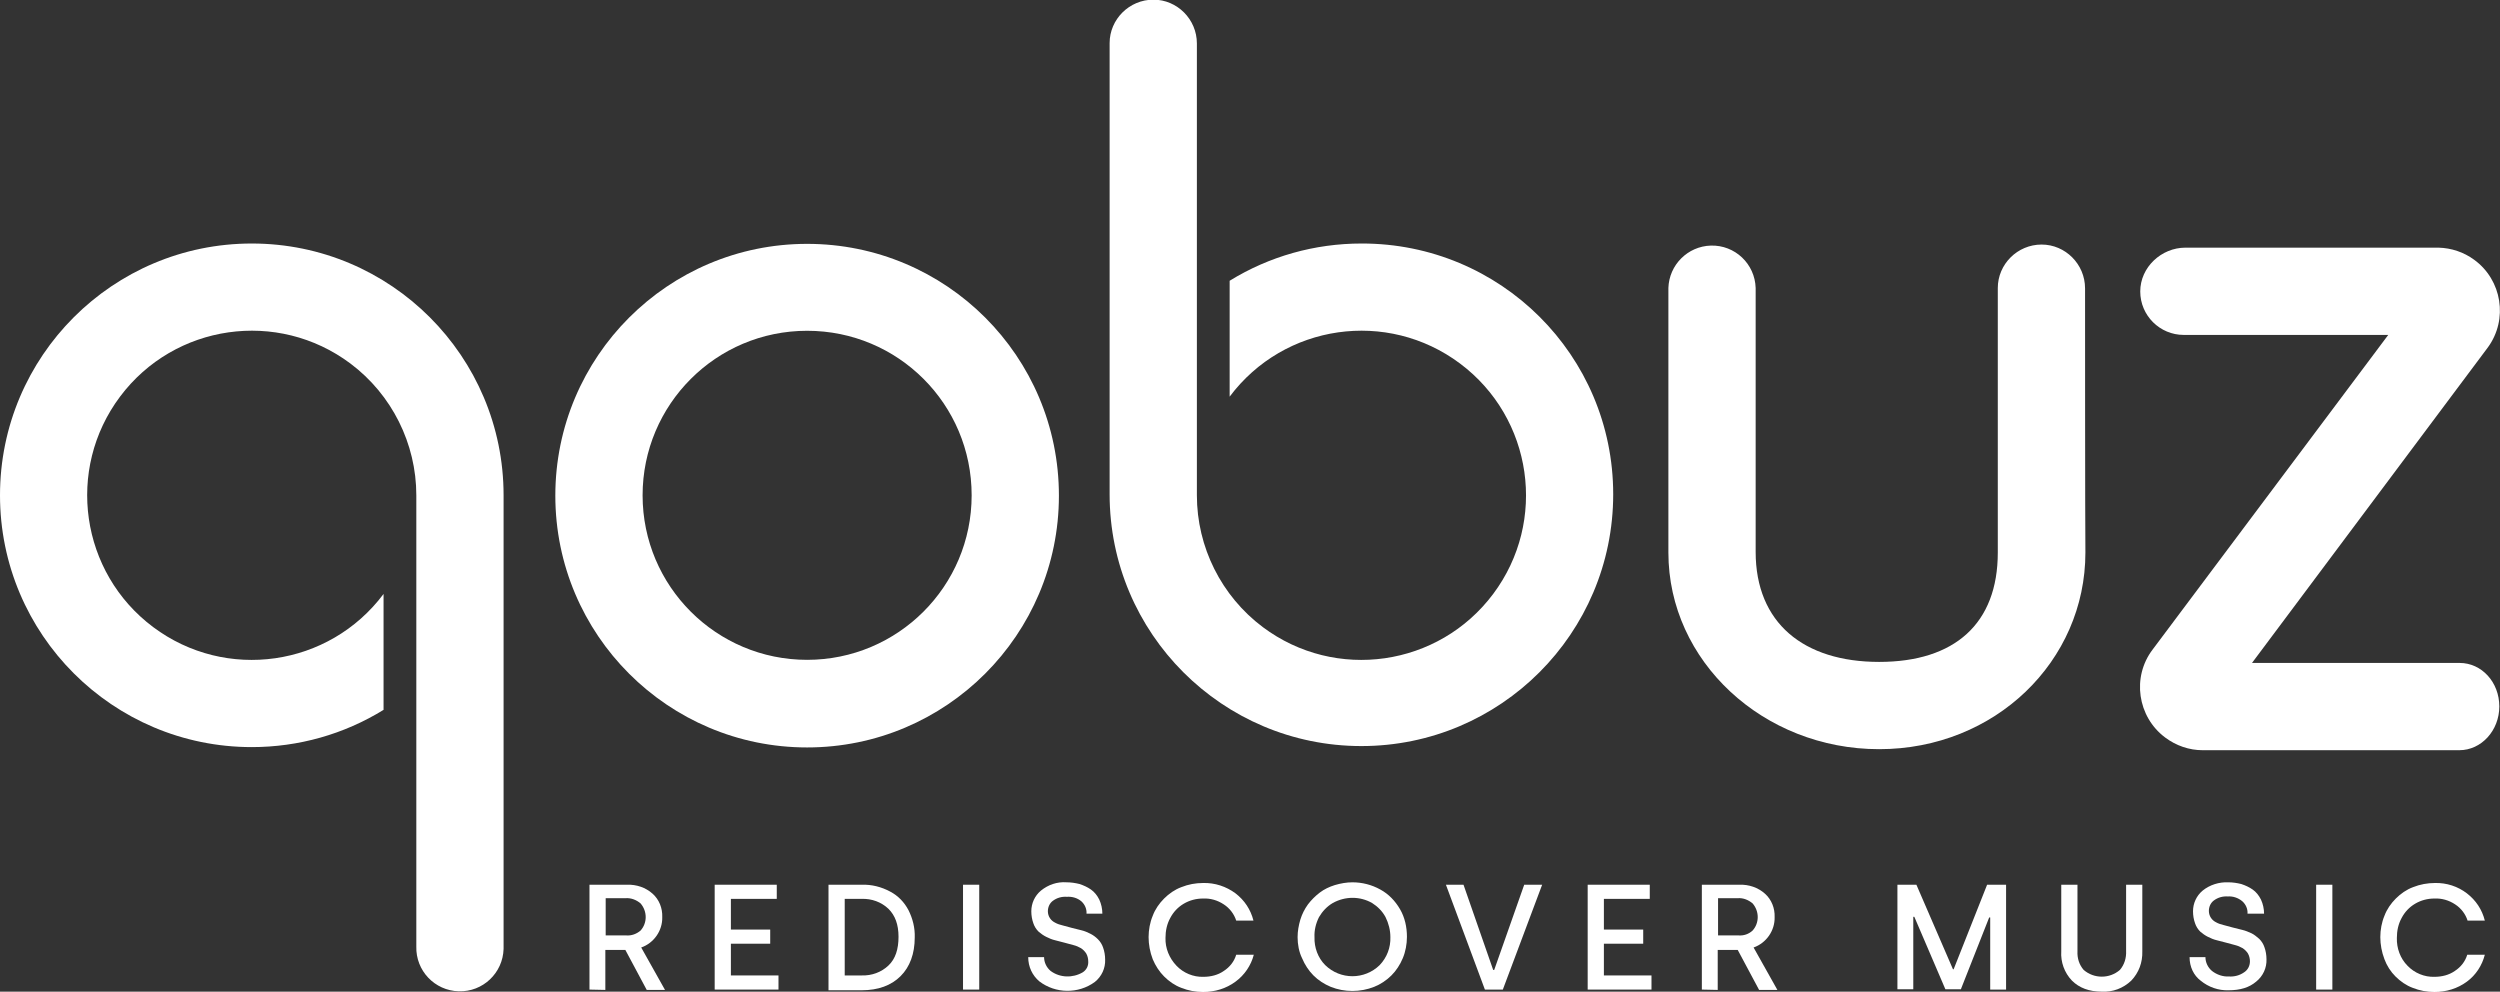 <?xml version="1.0" encoding="UTF-8"?> <svg xmlns="http://www.w3.org/2000/svg" xmlns:xlink="http://www.w3.org/1999/xlink" version="1.1" id="圖層_1" x="0px" y="0px" viewBox="0 0 724.8 287.5" style="enable-background:new 0 0 724.8 287.5;" xml:space="preserve"><rect x="0" y="0" width="724.8" height="287.5" fill="#333333" stroke="none"/> <style type="text/css"> .st0{fill:#FFFFFF;} </style> <g id="Calque_2"> <g id="Calque_1-2"> <path class="st0" d="M713.1,192.2h-60.2l68.4-91.5c5.9-8.1,4.1-19.5-4-25.4c-3-2.2-6.6-3.4-10.3-3.5l0,0h-73.4 c-7,0-13.1,5.7-13.1,12.7c0,7,5.7,12.6,12.6,12.6c0,0,0,0,0,0c0.1,0,0.2,0,0.3,0h59l-68.3,91.2c-6.1,8-4.4,19.5,3.6,25.5 c3.2,2.4,7,3.7,10.9,3.7h74.4c6.4,0,11.6-5.7,11.6-12.7S719.5,192.2,713.1,192.2z"></path> <path class="st0" d="M604.5,83.7c0,0,0-0.1,0-0.1c0-7-5.7-12.7-12.6-12.7c-7,0-12.7,5.7-12.7,12.6c0,0,0,0,0,0c0,0.1,0,0.1,0,0.2 c0,4.2,0,67.6,0,76.5c0,20.6-12.5,31.7-34.4,31.7S509,180.6,509,160V83.9c0,0,0-0.1,0-0.2s0-0.1,0-0.1v-0.1l0,0 c-0.2-7-6-12.5-13-12.3c-6.7,0.2-12.1,5.6-12.3,12.3l0,0v0.1c0,0.1,0,0.1,0,0.1s0,0.1,0,0.2v76.3c0,31.5,27.5,57,61.1,57 s59.8-25.5,59.8-57C604.5,151.9,604.5,87.9,604.5,83.7z"></path> <path class="st0" d="M394.7,70.6c-13.5,0-26.7,3.7-38.2,10.8V115c15.8-21.1,45.7-25.4,66.8-9.6c21.1,15.8,25.4,45.7,9.6,66.8 s-45.7,25.4-66.8,9.6c-12-9-19.1-23.2-19.1-38.2l0,0V12.6c0-7-5.7-12.7-12.6-12.7c-7,0-12.7,5.7-12.7,12.6c0,0,0,0,0,0 c0,0,0,0.1,0,0.1v130.7c0,40.3,32.7,73,73,73s73-32.7,73-73S435,70.5,394.7,70.6L394.7,70.6z"></path> <path class="st0" d="M234,70.7c-40.3,0-73,32.7-73,73s32.7,73,73,73s73-32.7,73-73c0,0,0,0,0,0C307,103.3,274.3,70.7,234,70.7z M234,191.3c-26.3,0-47.7-21.3-47.7-47.7c0-26.3,21.3-47.7,47.7-47.7s47.7,21.3,47.7,47.7c0,0,0,0,0,0 C281.7,170,260.3,191.3,234,191.3z"></path> <path class="st0" d="M73,216.6c13.5,0,26.7-3.7,38.2-10.8v-33.6c-15.8,21.1-45.7,25.4-66.8,9.6S19,136.1,34.8,115 s45.7-25.4,66.8-9.6c12,9,19.1,23.2,19.1,38.2l0,0v130.7c0,0,0,0.1,0,0.1c-0.2,7,5.3,12.8,12.3,13c7,0.2,12.8-5.3,13-12.3 c0-0.2,0-0.5,0-0.7c0,0,0-0.1,0-0.1V143.6c0-40.3-32.7-73-73-73s-73,32.7-73,73S32.7,216.6,73,216.6L73,216.6z"></path> <path class="st0" d="M170.9,286.9v-30.4h10.9c2.7-0.1,5.4,0.8,7.4,2.6c1.9,1.7,2.9,4.2,2.8,6.8c0.1,3.9-2.4,7.5-6.1,8.8l6.9,12.3 h-5.3l-6.2-11.6h-5.8v11.6L170.9,286.9z M175.6,271.2h6c1.5,0.1,2.9-0.4,4.1-1.4c2-2.2,2-5.6,0-7.9c-1.2-1-2.7-1.6-4.3-1.5h-5.8 L175.6,271.2z"></path> <path class="st0" d="M207.2,286.9v-30.4h18v4.1h-13.3v8.9h11.4v4.1h-11.4v9.2h13.8v4.1L207.2,286.9z"></path> <path class="st0" d="M240.2,286.9v-30.4h9.6c2.9-0.1,5.7,0.6,8.3,2c2.3,1.2,4.1,3.1,5.3,5.4c1.2,2.4,1.9,5.1,1.8,7.9 c0,4.7-1.4,8.5-4.1,11.2s-6.5,4.1-11.3,4.1H240.2z M244.9,282.8h4.9c2.9,0.1,5.7-0.9,7.8-2.9c2-1.9,2.9-4.7,2.9-8.3 s-1-6.2-2.9-8.1c-2.1-2-4.9-3-7.8-2.9h-4.9V282.8z"></path> <path class="st0" d="M279.2,286.9v-30.4h4.7v30.4H279.2z"></path> <path class="st0" d="M298.1,277.5h4.6c0,1.5,0.7,3,1.9,4c2.7,2,6.4,2.1,9.3,0.4c1.1-0.7,1.7-1.9,1.6-3.2c0-0.8-0.2-1.6-0.6-2.3 c-0.4-0.6-0.9-1.1-1.5-1.5c-0.7-0.4-1.4-0.7-2.2-0.9l-2.6-0.7l-2.7-0.7c-0.9-0.2-1.8-0.6-2.6-1c-0.8-0.4-1.5-0.9-2.2-1.5 c-0.7-0.7-1.2-1.5-1.5-2.4c-0.4-1.1-0.6-2.3-0.6-3.5c0-2.3,1-4.5,2.8-6c2.1-1.7,4.7-2.6,7.4-2.4c1.3,0,2.6,0.2,3.8,0.5 c1.2,0.4,2.3,0.9,3.3,1.6c1,0.7,1.8,1.7,2.4,2.9c0.6,1.3,0.9,2.7,0.9,4.1H315c0.1-1.4-0.5-2.7-1.5-3.6c-1.2-1-2.7-1.4-4.2-1.3 c-1.5-0.1-2.9,0.3-4.1,1.2c-0.9,0.7-1.4,1.8-1.4,3c0,0.7,0.2,1.4,0.6,2c0.4,0.6,0.9,1,1.5,1.3c0.7,0.4,1.4,0.6,2.2,0.8l2.6,0.7 l2.8,0.7c0.9,0.2,1.8,0.6,2.6,1c0.8,0.4,1.5,0.9,2.2,1.6c0.7,0.7,1.2,1.5,1.5,2.4c0.4,1.1,0.6,2.3,0.6,3.5c0.1,2.5-1,4.9-3,6.5 c-4.8,3.5-11.4,3.4-16.1-0.2C299.3,282.8,298.1,280.3,298.1,277.5z"></path> <path class="st0" d="M333,271.7c0-2.1,0.4-4.3,1.2-6.2c0.7-1.9,1.9-3.6,3.3-5c1.4-1.4,3.1-2.6,5-3.3c2-0.8,4.1-1.2,6.3-1.2 c3.4-0.1,6.7,1,9.4,3c2.6,2,4.4,4.7,5.2,7.9h-5c-0.6-1.9-1.9-3.6-3.6-4.7c-1.8-1.2-3.9-1.8-6-1.7c-2,0-3.9,0.5-5.6,1.5 c-1.7,1-3,2.4-3.9,4.1c-1,1.8-1.4,3.8-1.4,5.8c-0.1,3,1.1,5.9,3.2,8.1c2,2.1,4.9,3.3,7.8,3.2c2.1,0,4.2-0.5,5.9-1.7 c1.7-1.1,3-2.7,3.6-4.7h5.1c-0.8,3.1-2.7,5.9-5.3,7.8c-2.7,2-6,3-9.4,3c-2.2,0-4.3-0.4-6.3-1.2c-1.9-0.7-3.6-1.9-5-3.3 c-1.4-1.4-2.5-3.1-3.3-5C333.4,276,333,273.8,333,271.7z"></path> <path class="st0" d="M376.2,271.7c0-1.7,0.3-3.4,0.8-5.1c0.5-1.6,1.2-3,2.2-4.4c1-1.3,2.1-2.4,3.4-3.4c1.3-1,2.8-1.7,4.4-2.2 c1.7-0.5,3.4-0.8,5.1-0.8c2.8,0,5.6,0.7,8.1,2.1c2.4,1.3,4.3,3.3,5.7,5.7c1.4,2.4,2,5.2,2,8c0,2.1-0.4,4.3-1.2,6.2 c-0.8,1.9-1.9,3.6-3.3,5c-1.4,1.4-3.2,2.6-5,3.3c-2,0.8-4.2,1.2-6.3,1.2c-2.2,0-4.3-0.4-6.3-1.2c-1.9-0.8-3.6-1.9-5-3.3 c-1.4-1.4-2.5-3.1-3.3-5C376.6,276,376.2,273.8,376.2,271.7z M381.1,271.7c-0.1,3,1,6,3.1,8.1c4.4,4.3,11.4,4.3,15.8,0 c2.1-2.2,3.2-5.1,3.1-8.1c0-2-0.5-4-1.4-5.8c-0.9-1.7-2.3-3.1-3.9-4.1c-3.5-2-7.8-2-11.4,0c-1.7,1-3,2.4-4,4.1 C381.5,267.7,381,269.7,381.1,271.7z"></path> <path class="st0" d="M419.2,256.5h5.1l8.6,24.7h0.3l8.7-24.7h5.2l-11.4,30.4h-5.2L419.2,256.5z"></path> <path class="st0" d="M460.3,286.9v-30.4h18v4.1H465v8.9h11.4v4.1H465v9.2h13.8v4.1L460.3,286.9z"></path> <path class="st0" d="M493.4,286.9v-30.4h10.9c2.7-0.1,5.4,0.8,7.4,2.6c1.9,1.7,2.9,4.2,2.8,6.8c0.1,3.9-2.4,7.5-6.1,8.8l6.9,12.3 H510l-6.2-11.6H498v11.6L493.4,286.9z M498.1,271.2h6c1.5,0.1,2.9-0.4,4-1.4c2-2.2,2-5.6,0-7.9c-1.2-1-2.7-1.6-4.2-1.5h-5.8V271.2 z"></path> <path class="st0" d="M550.1,286.9v-30.4h5.5l10.6,24.5h0.2l9.7-24.5h5.5v30.4H577v-20.9h-0.3l-8.2,20.8H564l-9-21h-0.3v21H550.1z"></path> <path class="st0" d="M597.6,275.8v-19.3h4.7v19.3c-0.1,2,0.5,3.9,1.8,5.4c3,2.6,7.5,2.6,10.5,0c1.3-1.5,1.9-3.5,1.8-5.5v-19.2h4.7 v19.3c0.1,3.2-1,6.2-3.2,8.5c-2.3,2.2-5.4,3.4-8.6,3.2c-3.6,0-6.5-1.1-8.6-3.2C598.5,282,597.4,278.9,597.6,275.8z"></path> <path class="st0" d="M634.8,277.5h4.6c0,1.5,0.7,3,1.9,4c1.4,1.1,3.2,1.7,4.9,1.6c1.6,0.1,3.1-0.3,4.4-1.2 c1.1-0.7,1.7-1.9,1.7-3.2c0-0.8-0.2-1.6-0.6-2.3c-0.4-0.6-0.9-1.1-1.5-1.5c-0.7-0.4-1.4-0.7-2.2-0.9l-2.6-0.7l-2.7-0.7 c-0.9-0.2-1.8-0.6-2.6-1c-0.8-0.4-1.5-0.9-2.2-1.5c-0.7-0.7-1.2-1.5-1.5-2.4c-0.4-1.1-0.6-2.3-0.6-3.5c0-2.3,1-4.5,2.8-6 c2.1-1.7,4.8-2.5,7.4-2.4c1.3,0,2.6,0.2,3.8,0.5c1.2,0.4,2.3,0.9,3.3,1.6c1,0.7,1.8,1.7,2.4,2.9c0.6,1.3,0.9,2.7,0.9,4.1h-4.8 c0.1-1.4-0.5-2.7-1.5-3.6c-1.2-1-2.7-1.5-4.2-1.4c-1.5-0.1-2.9,0.3-4.1,1.2c-0.9,0.7-1.4,1.8-1.4,3c0,0.7,0.2,1.4,0.6,2 c0.4,0.6,0.9,1,1.5,1.3c0.7,0.4,1.4,0.6,2.2,0.8l2.6,0.7l2.8,0.7c0.9,0.2,1.8,0.6,2.7,1c0.8,0.4,1.5,1,2.2,1.6 c0.7,0.7,1.2,1.5,1.5,2.4c0.4,1.1,0.6,2.3,0.6,3.5c0.1,2.5-1,4.9-3,6.5c-2,1.7-4.6,2.5-8,2.5c-2.9,0.1-5.8-0.9-8.1-2.8 C636,282.8,634.8,280.3,634.8,277.5z"></path> <path class="st0" d="M671.5,286.9v-30.4h4.7v30.4H671.5z"></path> <path class="st0" d="M690.1,271.7c0-2.1,0.4-4.3,1.2-6.2c0.7-1.9,1.9-3.6,3.3-5c1.4-1.4,3.1-2.6,5-3.3c2-0.8,4.2-1.2,6.3-1.2 c3.4-0.1,6.7,1,9.3,3c2.6,2,4.4,4.7,5.2,7.9h-5c-0.6-1.9-1.9-3.6-3.6-4.7c-1.8-1.2-3.9-1.8-6-1.7c-2,0-3.9,0.5-5.6,1.5 c-1.7,1-3,2.4-3.9,4.1c-1,1.8-1.4,3.8-1.4,5.8c-0.1,3,1,6,3.1,8.1c2,2.1,4.9,3.3,7.8,3.2c2.1,0,4.2-0.5,5.9-1.7 c1.7-1.1,3-2.7,3.6-4.7h5.1c-0.8,3.1-2.6,5.9-5.2,7.8c-2.7,2-6,3-9.4,3c-2.2,0-4.3-0.4-6.3-1.2c-1.9-0.7-3.6-1.9-5-3.3 c-1.4-1.4-2.5-3.1-3.2-5C690.5,276,690.1,273.8,690.1,271.7z"></path> </g> </g> </svg> 